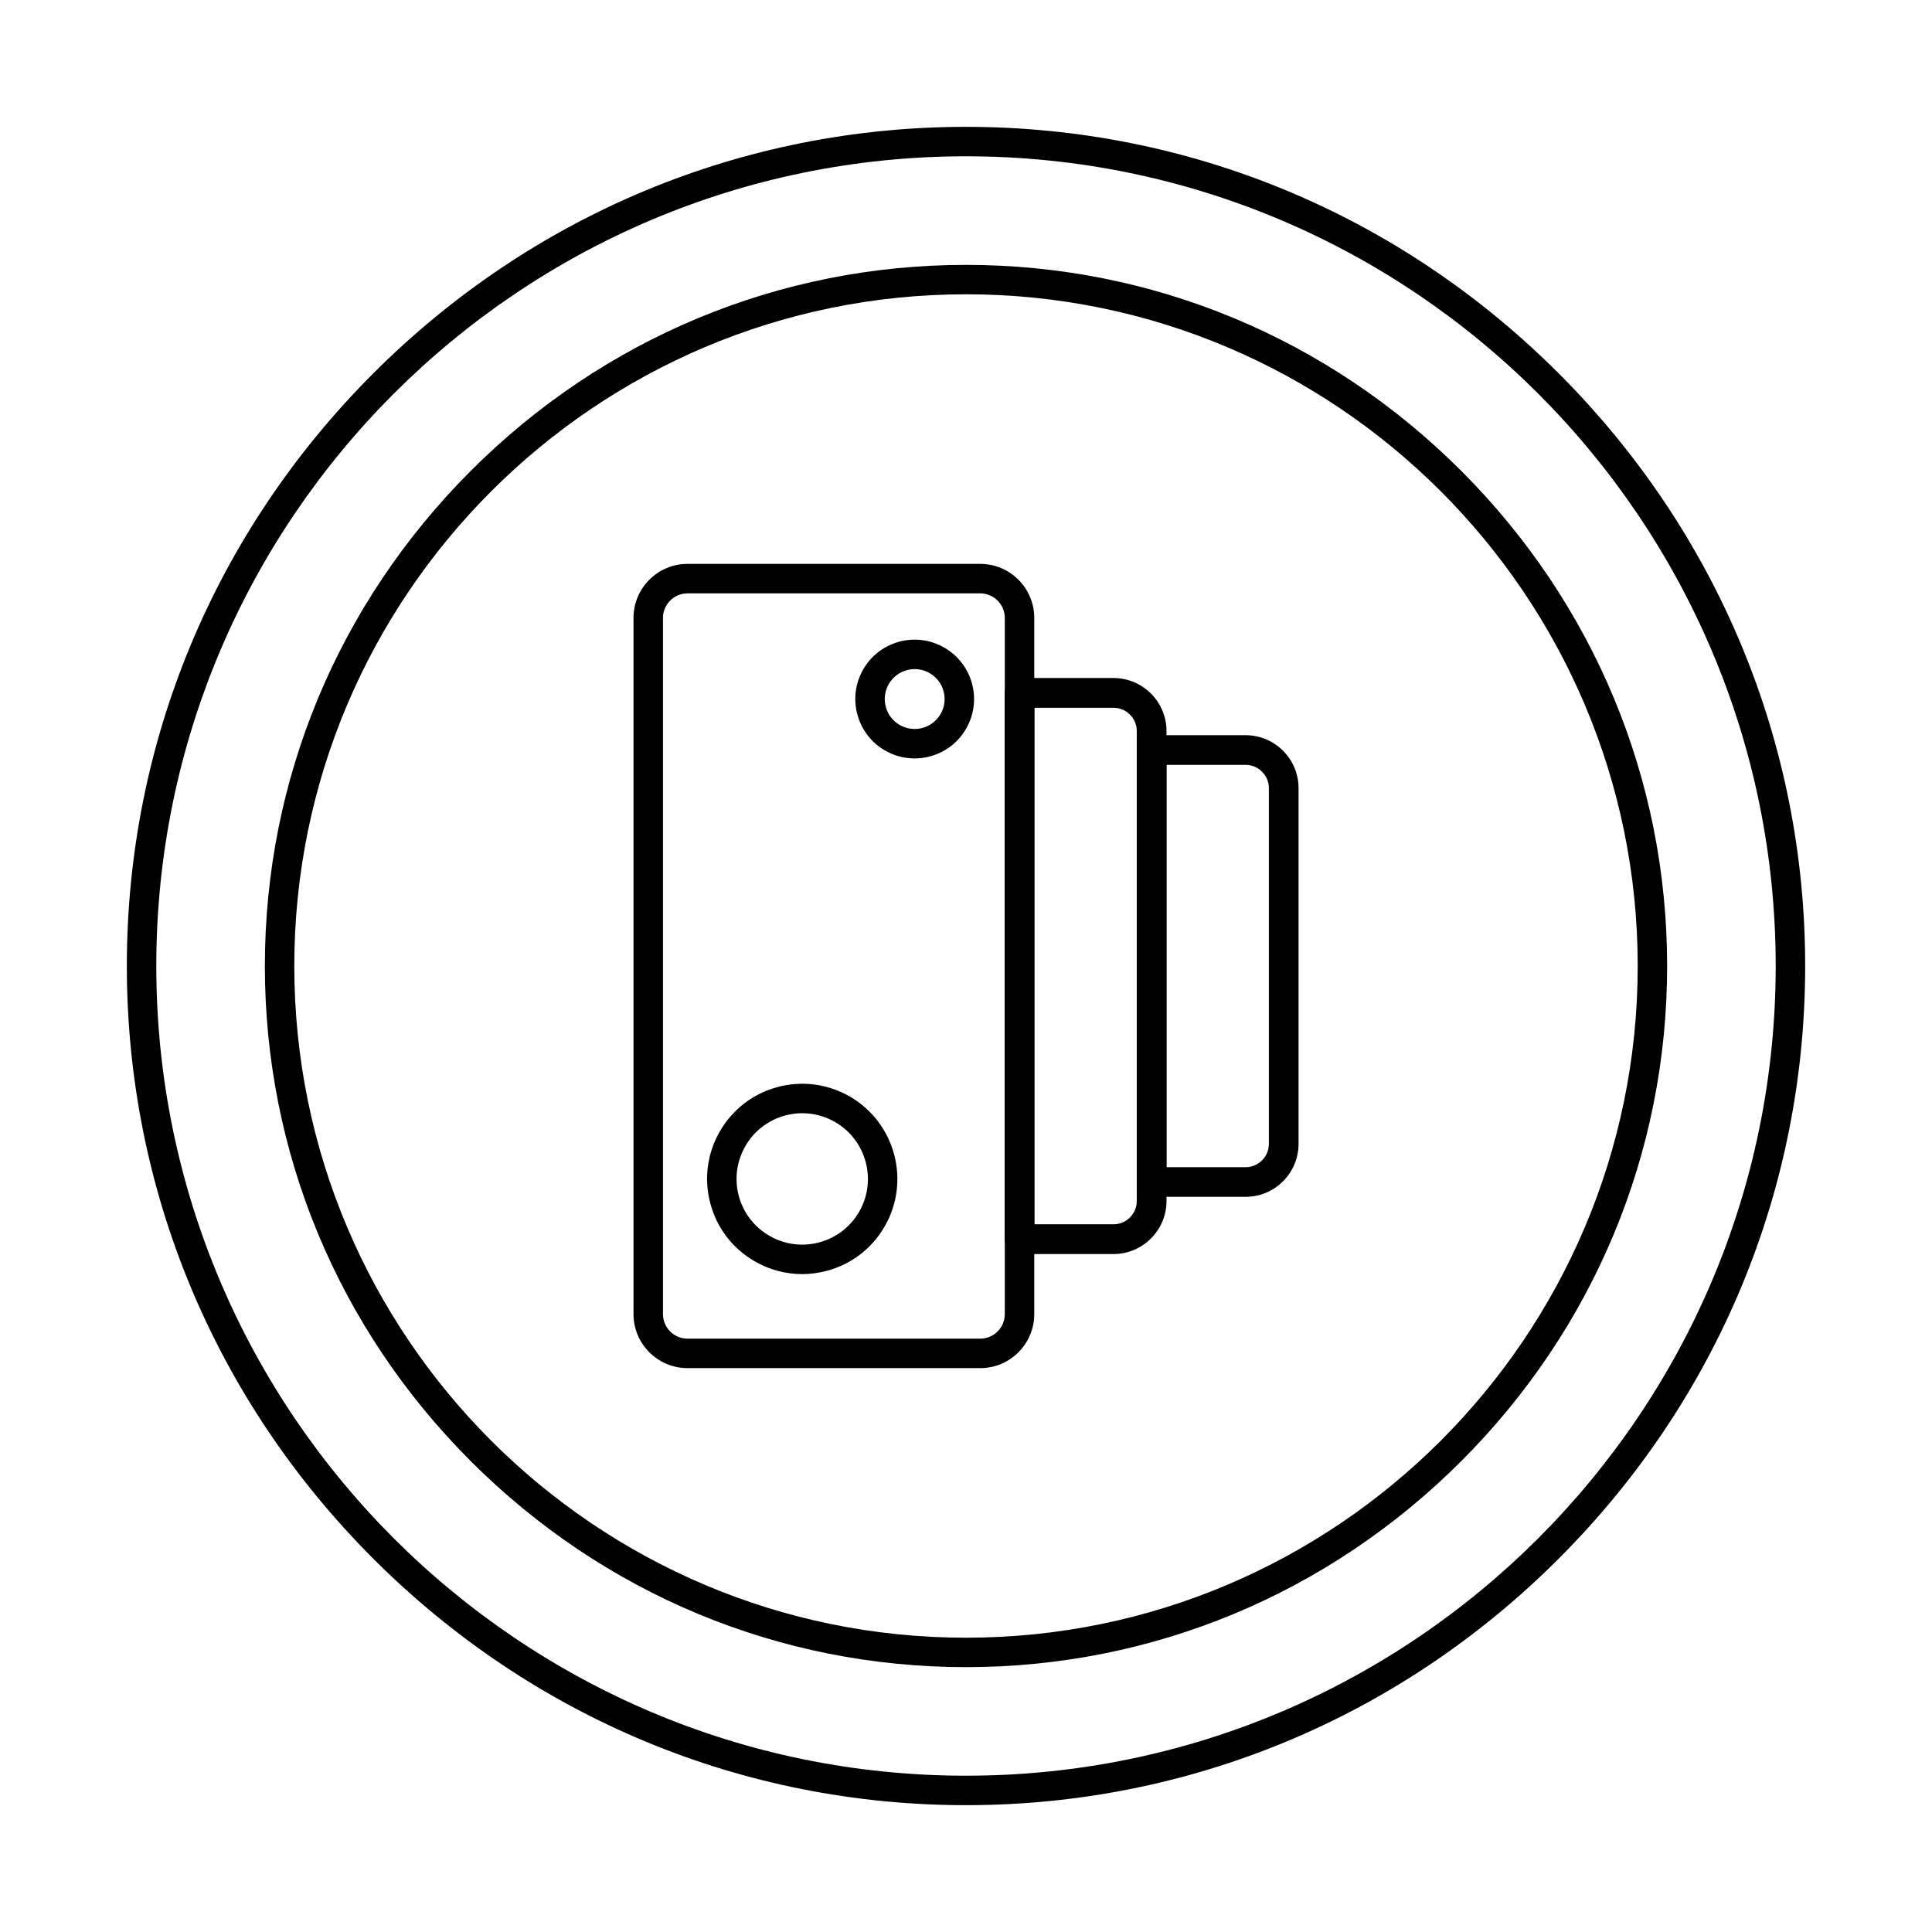 <?xml version="1.0" encoding="UTF-8"?>
<!-- Uploaded to: SVG Repo, www.svgrepo.com, Generator: SVG Repo Mixer Tools -->
<svg fill="#000000" width="800px" height="800px" version="1.1" viewBox="144 144 512 512" xmlns="http://www.w3.org/2000/svg">
 <g fill-rule="evenodd">
  <path d="m400 185.42c-118.33 0-214.58 96.262-214.58 214.58s96.254 214.58 214.58 214.58c118.32 0 214.58-96.262 214.58-214.58s-96.262-214.58-214.58-214.58zm0 436.97c-59.16 0-114.95-23.195-157.07-65.316-42.121-42.121-65.316-97.91-65.316-157.07s23.195-114.94 65.316-157.06c42.121-42.121 97.91-65.328 157.07-65.328s114.94 23.203 157.06 65.328c42.125 42.121 65.328 97.898 65.328 157.06s-23.203 114.95-65.328 157.07c-42.121 42.121-97.898 65.316-157.05 65.316z"/>
  <path d="m400 221.99c-98.152 0-178.01 79.855-178.01 178.01s79.855 178.01 178.01 178.01 178.01-79.855 178.01-178.01-79.855-178.01-178-178.01zm0 363.82c-49.438 0-96.039-19.383-131.23-54.578-35.191-35.195-54.578-81.797-54.578-131.23 0-49.426 19.387-96.027 54.578-131.23 35.191-35.195 81.797-54.578 131.23-54.578 49.426 0 96.027 19.383 131.23 54.578 35.195 35.203 54.578 81.805 54.578 131.23 0 49.438-19.383 96.039-54.578 131.23-35.203 35.191-81.805 54.578-131.23 54.578z"/>
  <path d="m326.2 301.25c-3.586 0-6.504 2.918-6.504 6.504v184.5c0 3.586 2.914 6.504 6.5 6.504h77.582c3.586 0 6.5-2.914 6.5-6.504v-184.5c0-3.586-2.914-6.504-6.504-6.504h-77.578zm77.578 205.32h-77.578c-7.894 0-14.316-6.422-14.316-14.316v-184.5c0-7.894 6.418-14.316 14.312-14.316h77.582c7.894 0 14.312 6.422 14.312 14.316v184.5c0 7.894-6.422 14.316-14.316 14.316z"/>
  <path d="m418.14 468.45h20.949c3.402 0 6.168-2.773 6.168-6.176v-124.54c0-3.402-2.766-6.168-6.168-6.168h-20.949zm20.949 7.883h-24.891c-2.184 0-3.945-1.77-3.945-3.941v-144.77c0-2.172 1.758-3.941 3.941-3.941h24.891c7.754 0 14.051 6.309 14.051 14.051v124.54c0 7.75-6.301 14.062-14.051 14.062z"/>
  <path d="m453.12 453.32h20.969c3.402 0 6.176-2.773 6.176-6.188v-94.262c0-3.402-2.773-6.176-6.176-6.176h-20.969zm20.969 7.852h-24.898c-2.164 0-3.922-1.758-3.922-3.922v-114.49c0-2.176 1.758-3.93 3.922-3.93h24.902c7.742 0 14.039 6.301 14.039 14.039v94.262c0 7.742-6.301 14.039-14.039 14.039z"/>
  <path d="m356.63 439.01c-1.512 0-3.027 0.203-4.531 0.602-4.488 1.207-8.25 4.086-10.566 8.117-2.324 4.023-2.945 8.719-1.746 13.207 1.211 4.492 4.086 8.238 8.117 10.566 4.023 2.324 8.719 2.945 13.207 1.738 4.492-1.199 8.25-4.086 10.566-8.105 4.809-8.312 1.941-18.977-6.371-23.785-2.68-1.543-5.66-2.336-8.676-2.336zm-0.07 42.641c-4.367 0-8.676-1.148-12.559-3.394-5.832-3.363-10.008-8.797-11.746-15.301-1.746-6.512-0.852-13.301 2.508-19.129 3.371-5.832 8.809-10.008 15.312-11.754 6.516-1.738 13.297-0.844 19.129 2.519h0.004c12.039 6.949 16.184 22.402 9.234 34.441-3.371 5.832-8.809 10.008-15.312 11.746-2.172 0.578-4.379 0.875-6.574 0.875z"/>
  <path d="m386.41 321.32c-0.691 0-1.383 0.09-2.062 0.273-2.051 0.547-3.758 1.859-4.816 3.699-2.191 3.777-0.883 8.645 2.894 10.832 1.84 1.055 3.973 1.34 6.023 0.793 2.043-0.551 3.75-1.859 4.816-3.699 1.059-1.828 1.34-3.973 0.793-6.016-0.547-2.051-1.859-3.758-3.699-4.816-1.219-0.711-2.582-1.066-3.953-1.066zm-0.039 23.672c-2.723 0-5.418-0.711-7.844-2.113-7.508-4.34-10.098-13.98-5.762-21.488 2.106-3.648 5.496-6.25 9.559-7.336 4.055-1.086 8.301-0.527 11.938 1.574 3.637 2.102 6.238 5.496 7.336 9.551 1.086 4.062 0.527 8.301-1.574 11.938-2.102 3.648-5.496 6.246-9.559 7.336-1.352 0.367-2.723 0.539-4.094 0.539z"/>
 </g>
</svg>